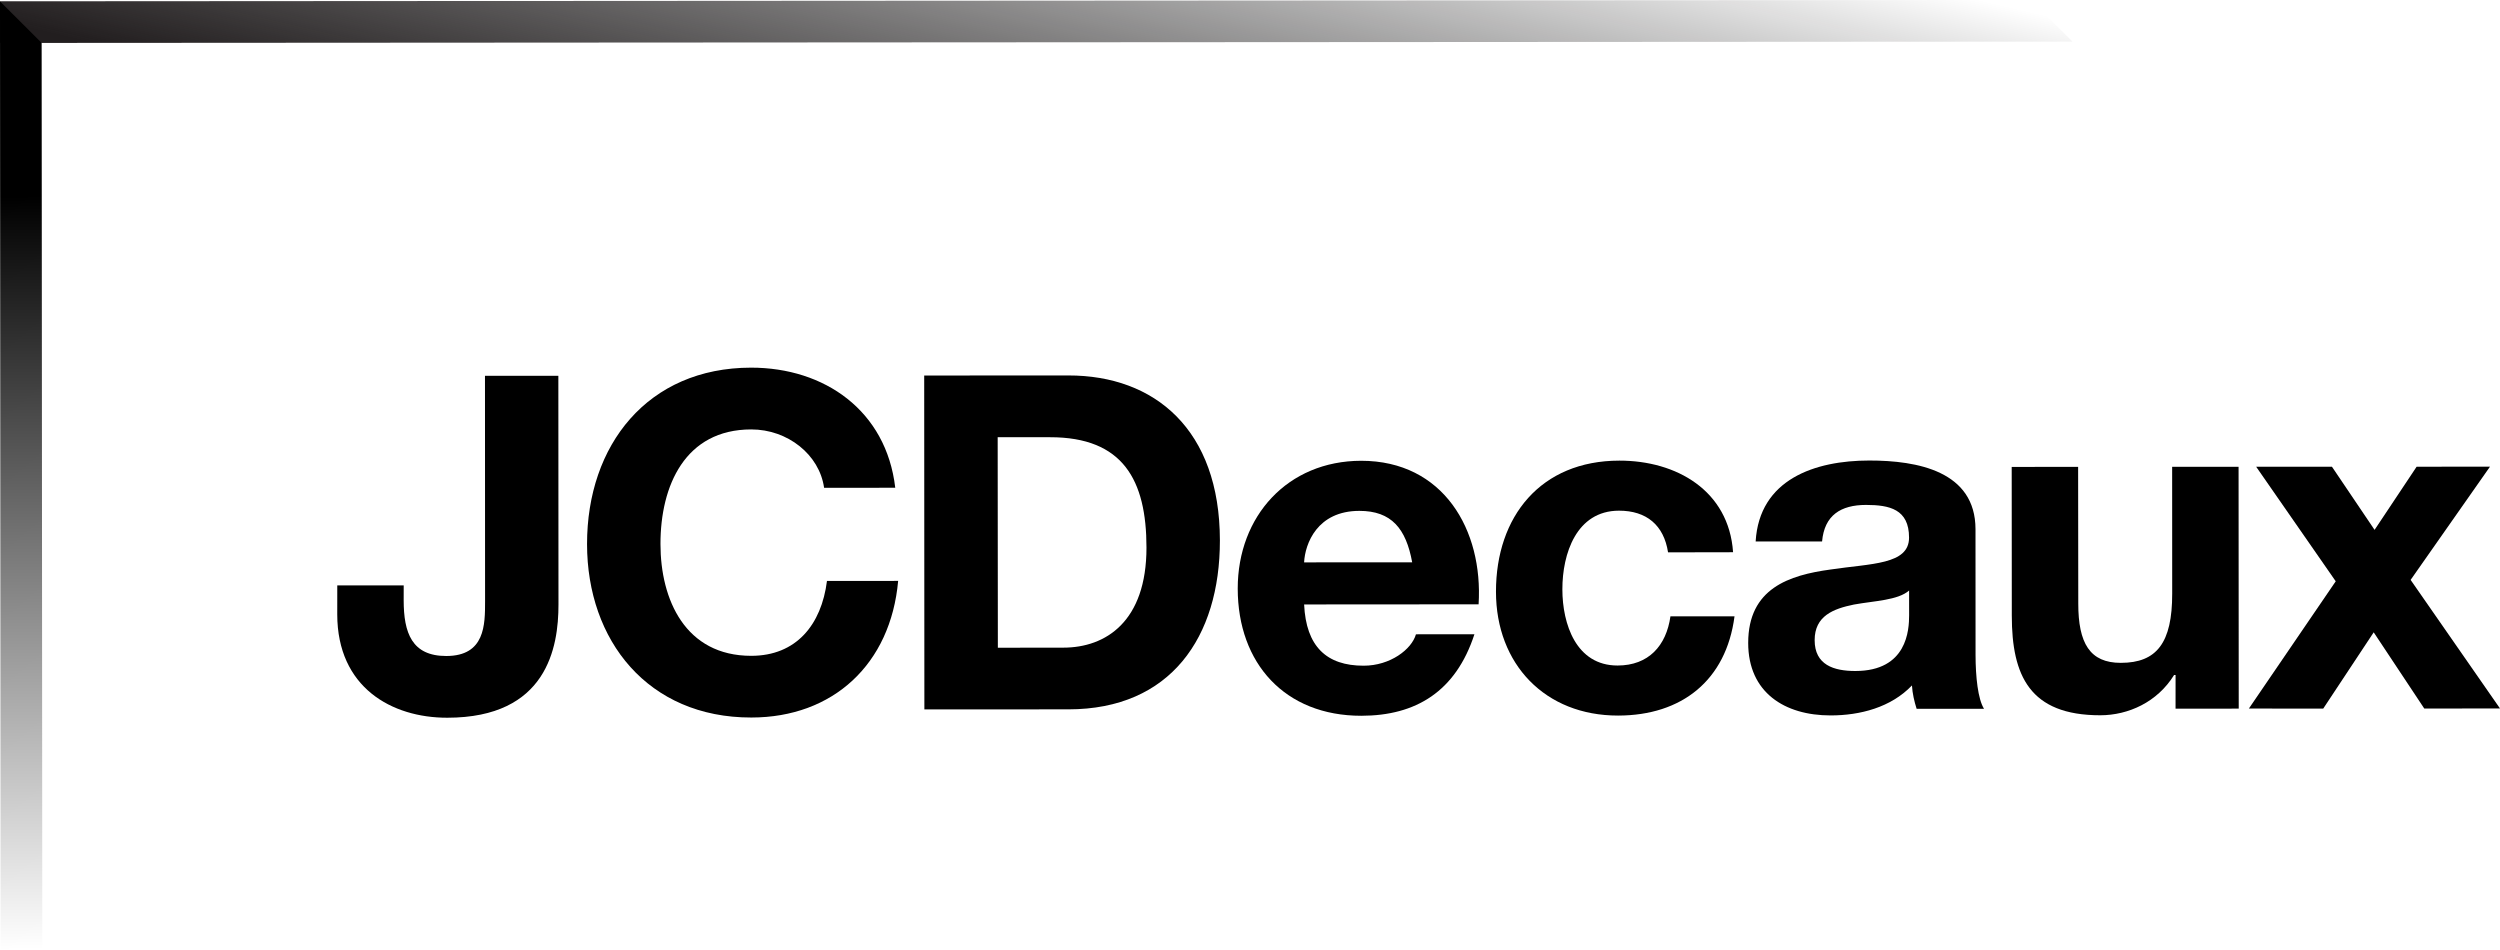 <?xml version="1.0" encoding="utf-8"?>
<svg width="100" height="38" viewBox="0 0 100 38" fill="none" xmlns="http://www.w3.org/2000/svg">
<path d="M81.233 0L0 0.052L0.005 1.718L82.9 1.665L81.233 0Z" fill="url(#paint0_linear_5634_16752)"/>
<path d="M1.666 1.718L1.692 37.987L0.025 37.989L0 0.054L1.666 1.718Z" fill="url(#paint1_linear_5634_16752)"/>
<path d="M22.339 24.179C22.341 25.899 21.877 28.707 17.892 28.709C15.664 28.712 13.494 27.495 13.49 24.578L13.491 23.417L16.148 23.416L16.147 24.015C16.149 25.307 16.468 26.242 17.853 26.24C19.405 26.238 19.403 24.987 19.403 24.05L19.399 15.032L22.334 15.032L22.339 24.179Z" fill="black"/>
<path d="M32.964 19.513C32.777 18.185 31.507 17.175 30.047 17.177C27.406 17.179 26.416 19.424 26.419 21.763C26.419 23.988 27.413 26.234 30.051 26.233C31.847 26.232 32.857 24.995 33.079 23.237L35.926 23.236C35.628 26.564 33.326 28.7 30.053 28.701C25.918 28.706 23.482 25.619 23.482 21.765C23.479 17.799 25.908 14.709 30.043 14.706C32.98 14.705 35.451 16.423 35.81 19.51L32.964 19.513Z" fill="black"/>
<path d="M39.907 17.487L42 17.489C44.922 17.485 45.858 19.204 45.859 21.901C45.861 24.856 44.235 25.906 42.532 25.906L39.914 25.909L39.907 17.487ZM36.975 28.377L42.74 28.374C46.819 28.372 48.798 25.49 48.796 21.619C48.793 17.183 46.191 15.014 42.732 15.018L36.968 15.021L36.975 28.377Z" fill="black"/>
<path d="M52.164 22.495C52.203 21.746 52.687 20.437 54.373 20.435C55.661 20.434 56.241 21.145 56.487 22.492L52.164 22.495ZM59.144 24.173C59.329 21.199 57.738 18.43 54.444 18.431C51.507 18.437 49.508 20.645 49.509 23.544C49.511 26.538 51.401 28.632 54.451 28.631C56.641 28.629 58.231 27.656 58.977 25.371L56.638 25.372C56.469 25.972 55.61 26.629 54.545 26.628C53.066 26.63 52.242 25.863 52.165 24.178L59.144 24.173Z" fill="black"/>
<path d="M66.722 22.094C66.554 21.006 65.861 20.426 64.758 20.427C63.053 20.431 62.493 22.151 62.495 23.575C62.496 24.958 63.041 26.623 64.705 26.621C65.939 26.619 66.651 25.835 66.818 24.653L69.381 24.653C69.045 27.217 67.27 28.62 64.724 28.623C61.805 28.625 59.84 26.567 59.839 23.668C59.837 20.656 61.631 18.428 64.775 18.425C67.057 18.423 69.153 19.621 69.323 22.089L66.722 22.094Z" fill="black"/>
<path d="M76.365 24.612C76.364 25.193 76.29 26.839 74.215 26.84C73.353 26.841 72.586 26.597 72.586 25.607C72.586 24.635 73.335 24.351 74.157 24.182C74.979 24.033 75.914 24.013 76.364 23.621L76.365 24.612ZM72.883 21.659C72.975 20.611 73.63 20.198 74.64 20.197C75.576 20.198 76.362 20.365 76.362 21.505C76.362 22.592 74.846 22.536 73.219 22.781C71.573 23.006 69.926 23.53 69.928 25.72C69.929 27.703 71.389 28.618 73.223 28.617C74.399 28.617 75.636 28.299 76.478 27.418C76.497 27.737 76.571 28.054 76.665 28.352L79.36 28.351C79.117 27.961 79.024 27.079 79.022 26.2L79.02 21.167C79.017 18.848 76.697 18.419 74.769 18.421C72.6 18.421 70.373 19.169 70.226 21.659L72.883 21.659Z" fill="black"/>
<path d="M89.549 28.345L87.022 28.348L87.023 27L86.964 26.999C86.293 28.087 85.133 28.609 84.011 28.611C81.187 28.611 80.473 27.025 80.472 24.628L80.468 18.677L83.125 18.674L83.131 24.14C83.13 25.73 83.595 26.516 84.833 26.514C86.273 26.514 86.891 25.709 86.888 23.744L86.886 18.673L89.543 18.672L89.549 28.345Z" fill="black"/>
<path d="M93.429 23.252L90.247 18.67L93.278 18.669L94.983 21.195L96.665 18.669L99.6 18.666L96.425 23.196L100 28.339L96.971 28.341L94.948 25.293L92.929 28.344L89.955 28.342L93.429 23.252Z" fill="black"/>
<defs>
<linearGradient id="paint0_linear_5634_16752" x1="82.9" y1="0.859" x2="78.636" y2="19.17" gradientUnits="userSpaceOnUse">
<stop stop-opacity="0"/>
<stop offset="1" stop-color="#221E1F"/>
</linearGradient>
<linearGradient id="paint1_linear_5634_16752" x1="0.46" y1="7.851" x2="0.846" y2="37.989" gradientUnits="userSpaceOnUse">
<stop/>
<stop offset="1" stop-opacity="0"/>
</linearGradient>
</defs>
</svg>
